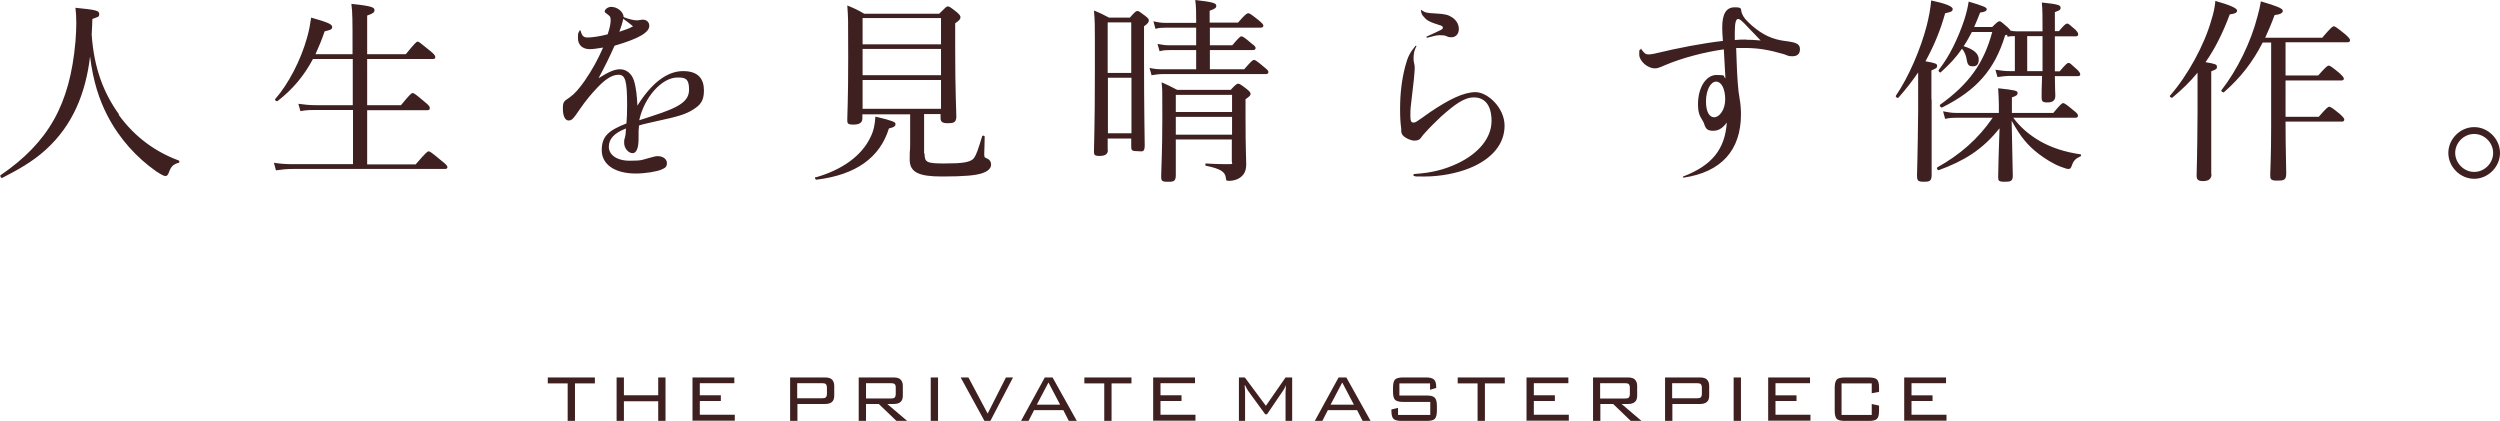<svg xmlns="http://www.w3.org/2000/svg" viewBox="0 0 1093.5 184.1"><path d="M51.9 50.2c7.2 10 16.5 16.4 26.3 20 .4.2.3.9 0 1-2.3.6-3.4 1.5-4.4 4.4-.4 1.1-.9 1.4-1.5 1.4s-1.9-.7-3.9-2c-8.6-6-16.2-14.3-21.5-24.6-3.4-6.6-6.2-14.8-7.5-25.7-1.9 15.8-7.4 30-19.5 40.9C14.3 70.7 7.8 74.3 1 77.8c-.5.3-1.2-.9-.7-1.2 21-14.4 30.3-31 32.7-58.4.5-6.1.5-10.6 0-14.8 8.9.9 10.4 1.2 10.4 2.7s-.6 1.2-3 2.2c0 2.3-.2 4.5-.3 6.8 1 14.8 5.3 25.7 12 35zm130 21.6c4.4-5.1 5.1-5.6 5.6-5.6s1.2.4 5.6 4.1c2.2 1.7 2.6 2.3 2.6 2.8s-.3.8-1.1.8h-66.4c-2.7 0-4.7.2-7.5.6l-.9-3.3c3.2.5 5.5.6 8.4.6h26.2V48.1h-16.2c-2.3 0-4 0-6.8.5l-.9-3.2c3 .4 4.9.6 7.4.6h16.4V25.8h-17.4c-4 7.5-9 13.4-15.5 18.4-.5.3-1.4-.5-1-.9 5.8-6.6 11.2-17.1 13.9-26.8.9-3.1 1.4-6 1.8-8.8 7.4 2.1 9.2 2.9 9.2 4.1s-.9 1.3-3.3 1.9c-1.2 3.6-2.6 6.9-4 10h16.2v-4.5c0-8.8 0-14.2-.5-17.5 9.1.9 10.1 1.6 10.1 2.7s-.7 1.5-3.2 2.4v16.9h16.9c4.1-5 4.7-5.5 5.2-5.5s1.1.5 5.4 4c2 1.6 2.3 2.2 2.3 2.8s-.3.8-1.1.8h-28.7V46h14.8c4-4.9 4.6-5.3 5.1-5.3s1.2.4 5.3 3.9c1.9 1.5 2.2 2.1 2.2 2.7s-.3.9-1.1.9h-26.3v23.7h21.2zM254 13.6c.6 2.2 1.3 2.8 3.1 2.8s5.4-.5 8.7-1.4c.9-2.7 1.3-4.6 1.3-6.2s-.4-1.8-1.6-2.7c-.9-.6-1-.8-1-1.1 0-.9 1.4-2 2.8-2 2.8 0 5.4 2.2 5.5 4.5 2.1.8 4.3 1.4 5.6 1.4s1.9-.3 2.8-.3c1.6 0 2.8 1.1 2.8 2.7 0 2.9-4.6 5.6-15.2 8.7-2.3 5.2-4.3 9.2-7 14.2 4.5-2.8 7-3.9 9.4-3.9s5 1.5 6.1 5c1 3.3 1.3 6.9 1.5 10.9 6.2-9.9 13-15.1 20-15.1s9.1 3.8 9.1 8.5-1.7 6.4-4.7 8.3c-3.1 2-6.1 3-16.9 5.3-3.6.9-4.8 1-6.8 1.7-.2 1.5-.2 2.5-.2 6s-.8 6.1-2.6 6.1-3.7-2.1-3.7-4.5.2-1.2.4-2.6c.3-1.1.3-2.4.4-3.7-5.2 2-7.5 4.6-7.5 8s3.3 6.1 9.1 6.1 5.4-.4 8.5-1.2c2.6-.7 2.9-.8 3.8-.8 2.3 0 4 1.3 4 3s-.7 2.1-2.2 2.8c-2.2 1-7.4 1.8-11.4 1.8-9.1 0-14.9-3.9-14.9-10.2S266.4 57 274 54c.2-2.1.3-4.6.3-8 0-10.8-.8-13.3-3.8-13.3s-6.1 2.3-9.3 5.7c-2.4 2.5-5 5.6-7.4 9.1-3 4.4-3.6 5.2-5.1 5.2s-2.5-1.9-2.5-5.2.6-3.2 3.1-5c2.1-1.5 3.9-3.6 6.4-7.1 3.6-5.3 5.6-9 8.1-14.6-2.5.4-4.4.7-5.8.7-3.2 0-5.2-1.8-5.2-4.8s.2-2 .7-3.3c0-.3.3-.2.4 0zm22.9-2.1c-1.4-1.1-2.7-2.2-4.3-3.3-.3 1.8-1 3.8-1.7 5.7 2.6-.9 4.3-1.4 6-2.4zm8.5 39.2c12.3-3.9 16-6.6 16-11.6s-2-5.2-5.1-5.2c-6.8 0-14.5 8.6-16.7 18.7 3-.9 3.2-1.1 5.8-1.9zm71.3 26.9c11.7-3.3 20.2-9.5 24-17.5 1.4-2.7 2-5.6 2.2-9.1 7.6 1.8 8.8 2.4 8.8 3.2s-.3 1.4-2.9 2c-3.9 12.7-14.4 20.3-31.7 22.4-.5 0-.9-1-.4-1.2zm47.7-10.5c0 3.9.9 4.4 8.6 4.4s11.7-.4 13.1-2.5c1-1.4 1.7-3.6 3.5-9.4.2-.5 1.1-.3 1.1.2 0 3.8-.2 6-.2 7.6s.3 1.5 1.4 2c1.1.5 1.6 1.4 1.6 2.6 0 1.7-1.5 3-4 3.8-2.7.9-7.6 1.4-17.4 1.4s-14.2-1.6-14.2-7.4.2-2.5.2-6.8V50h-20.9v1.8c0 1.8-1.2 2.7-3.9 2.7s-2.7-.6-2.7-2.3c0-3.1.4-7.6.4-26.7s0-17.2-.4-23.1c3.2 1.3 4.5 1.9 7.4 3.6h32.8c2.8-2.8 3.2-3.2 3.8-3.2s1.1.3 4 2.6c1.3 1.2 1.5 1.6 1.5 2.1 0 .8-.3 1.3-2.3 2.7v11.1c0 18.7.5 27 .5 29.7s-1.4 2.9-3.8 2.9-3.1-.7-3.1-2.3v-1.7h-7.2v17.4zm7.2-59.2h-34.3v11.5h34.3V7.9zm-34.3 25h34.3V21.4h-34.3v11.5zm0 14.7h34.3V35h-34.3v12.6zm107.3 18c0 1.8-1.2 2.6-3.6 2.6s-2.5-.5-2.5-2.1c0-3.9.4-9.9.4-35.1s0-20.5-.4-26.4c2.8 1.1 4 1.8 6.6 3.1h9.1c2.3-2.6 2.7-2.9 3.3-2.9s1.1.4 3.5 2.2c1.3 1 1.5 1.4 1.5 2s-.4 1.3-2.1 2.5v14.3c0 23.7.3 34.4.3 37.8s-1.3 2.5-3.5 2.5-2.4-.5-2.4-2v-3.5h-10.3v5.1zm10.2-55.8h-10.3v22.1h10.3V9.8zm-10.2 48.5h10.3V34h-10.3v24.3zm59.6-28c3.2-3.7 3.8-4.1 4.3-4.1s1.2.4 4.5 3.2c1.4 1.1 1.8 1.6 1.8 2.1s-.3.9-1.1.9h-45.2c-1.6 0-2.8.2-4.8.5l-.9-3.2c2.3.5 3.7.6 5.7.6h14.7v-8.4h-11.5c-1.5 0-2.5 0-4.5.5l-.9-3.2c2 .4 3.3.6 5.2.6h11.7v-7.7h-13.1c-1.7 0-2.8 0-4.7.5l-.9-3.3c2.1.5 3.5.7 5.5.7h13.2V8.6c0-3.4 0-5.6-.4-8.6 8.2.9 9.2 1.5 9.2 2.5s-.5 1.3-2.9 2.2v5.2h12.4c3.2-3.7 3.9-4.1 4.5-4.1s1.2.4 4.6 3.1c1.5 1.3 2 1.8 2 2.3s-.3.9-1.2.9h-22.2v7.7h9.8c2.9-3.4 3.5-3.9 4-3.9s1.3.4 4.4 3.1c1.4 1 1.8 1.5 1.8 2s-.3.9-1.1.9h-18.9v8.4h15zm-29.9 30.8v15.6c0 2.9-1.3 2.8-3.7 2.8s-2.7-.5-2.7-2.2c0-3.2.5-10.3.5-25.7s0-11.2-.3-15.6c2.9 1.3 4.2 1.9 6.8 3.3h23.4c2.3-2.5 2.8-2.7 3.3-2.7s1.1.3 3.8 2.4c1.4 1.1 1.6 1.6 1.6 2.1s-.3 1-2.2 2.3v7.3c0 15.8.3 18 .3 21s-.8 4.6-2.7 6c-1.2.9-3.2 1.4-4.7 1.4s-1.4-.3-1.5-1.3c-.3-2.7-2.4-4-8.7-5.3-.4 0-.4-1 0-1 4.7.3 8 .3 10.1.3s1.2-.3 1.2-1.3V61h-24.6zm24.6-19.6h-24.6V49h24.6v-7.5zm-24.6 17.4h24.6v-7.8h-24.6v7.8zm105.2-38.6c-.9 1.7-1.2 3.2-1.2 4.9s0 .9.2 2.3c.3 1 .3 2 .3 2.6 0 1-.2 2.2-.4 4.9-.4 3.8-.8 6.6-1.2 10.4-.3 2.3-.3 3.8-.3 5.2 0 2.2.3 3 1.3 3s.9 0 7.4-4.6c8-5.4 14.5-8.7 19.8-8.7s12.7 6.8 12.7 14.7-5.4 14.5-15.2 18.5c-5.6 2.3-13 3.7-19.8 3.7s-2.6 0-4.5-.2c-.5 0-.5-.9 0-.9 7.8-.5 13.4-2 19.1-4.7 9.2-4.4 14.7-11.2 14.7-18.5s-3.3-10.3-7.7-10.3-8.5 3.2-14.4 8.4c-1.8 1.7-4.9 4.7-7.3 7.4-.6.7-.7.8-1.5 1.9-.6.9-1.6 1.2-2.9 1.2s-3.5-.9-4.6-1.9c-.8-.7-1.1-1.5-1.1-2.4v-.9c-.4-2.8-.5-5.3-.5-8.8 0-6.9.8-12.9 2.2-18.3 1.1-4.3 2.1-6.2 4.5-9.1.3-.3.6 0 .4.3zM622 4.6c1.5.9 1.8 1.1 6.1 1.3 3.8.2 5.4.6 6.9 1.6 1.9 1.2 3.1 3 3.1 5.2s-1.4 3.6-3.2 3.6-1.5-.3-2.5-.6c-.4-.2-1.5-.3-2.7-.3s-2.5.3-5.4 1.1c-.3 0-.5-.3-.3-.5 2.7-1.2 4.4-2 5.6-2.6 1.2-.5 1.5-.8 1.5-1.3s-.3-.8-1.4-1.1c-.8-.3-1.7-.5-2.7-.9-1.9-.7-3.2-1.4-4.1-2.6-.9-.9-1.2-1.5-1.4-2.9 0-.3.2-.3.3-.2zm95.8 16.8c1.5 2 2 2.4 3.2 2.4s1.5-.2 2.5-.3c10.8-2.6 21.3-4.6 30.1-5.6-.2-2.2-.3-4.3-.3-5.9 0-6 1.8-8.8 5.4-8.8s2.5.6 3.2 2.6c.7 1.8 1.6 2.9 4.4 5.4 4.8 4.1 9 6.1 15 6.8 4.8.6 6 1.4 6 3.6s-1.5 3-3.2 3-1.4 0-3.8-.9c-6.6-1.9-10.9-2.6-16-2.7h-4.9c.2 5 .3 10.2.7 15.3.3 3.4.3 4 .8 6.8.4 2.1.6 4.6.6 6.9 0 15.8-8.7 25.3-25.1 27.7-.3 0-.4-.3-.2-.5 12.6-4.8 18.3-11.9 19.1-23.6-1.9 2.6-3.7 3.6-6 3.6s-3.2-.7-3.9-3c-.2-.6-.3-.9-.9-1.8-1.3-2-1.8-3.8-1.8-6.8 0-7.3 3.5-12.8 8.1-12.8s2.6.4 3.9 1.5c-.3-4.3-.4-8.5-.7-12.7-8.2 1.1-18.5 3.8-25.7 6.9-2.5 1.1-3.3 1.4-4.5 1.4-3.2 0-6.8-3.2-6.8-6.1s.2-1.5.7-2.4c0-.2.2-.2.3 0zm28.4 23c0 4.4 1.4 6.9 3.6 6.9s4.8-3.2 4.8-7.8-1.6-7.8-4-7.8-4.4 3.8-4.4 8.6zm17.7-27c1.8 0 3 0 6.2.3-2.1-2.3-3.2-3.3-4.9-5.1-3.2-3.5-4.2-4.3-5-4.3s-1.4 1.4-1.4 5.7v3.5c2-.2 3.3-.2 5-.2zm81 26.1v33c0 2.9-1.1 3-3.6 3s-2.8-.7-2.8-2.7.3-8 .5-28.4V31.7c-2.6 3.8-5.5 7.5-8.6 11-.4.4-1.5-.3-1.1-.9 5.6-8.2 10.8-20.4 13.4-30.4 1-3.9 1.7-7.7 2-11.2 6.2 1.3 9.4 2.6 9.4 3.7s-.6 1.3-3.3 1.9c-2.1 7.6-5 14.5-8.6 21 4.5.8 5.1 1.1 5.1 2s-.4 1.1-2.5 2v12.7zm35.7 8c3.2 4.3 7 7.5 11.8 10.3 5 2.8 10.7 4.7 17.6 5.7.4 0 .3.8 0 .9-2 .9-3.1 1.8-3.8 4.1-.5 1.3-.8 1.4-1.5 1.4s-1.5-.3-3.4-1c-3.2-1.2-6.7-3.4-9.6-5.6-4.9-3.8-7.8-7.3-11.8-14.5.2 12.6.5 21.6.5 24.1s-1.2 2.6-3.7 2.6-2.7-.5-2.7-2.1c0-2.7.3-13.1.6-21.3-7.6 9.6-15.9 14.4-26.5 18.3-.6.2-1.2-.9-.7-1.2 10-5.6 17.9-12.5 24.2-21.7H856c-1.8 0-3 0-5.2.5l-.9-3.3c2.6.5 4 .7 6.2.7h18.2v-3.6c0-2.5-.2-4.7-.3-7.2 7.4.8 8.5 1.1 8.5 2s-.4 1.3-2.5 2v6.8h18.1c3.2-3.8 3.8-4.3 4.3-4.3s1.3.4 4.7 3.3c1.5 1.1 1.8 1.7 1.8 2.2s-.3.9-1.1.9h-27.2zM877 15.6c-4.6 15-12.5 23.9-27.5 31.4-.5.3-1.4-.9-.9-1.2 12.7-9.1 19.2-18.3 22.8-31.8h-8.9c-1.1 2.1-2.3 4.3-3.6 6.2 4.5 1.4 6.6 3.3 6.6 5.8s-1.2 3-2.6 3-2.2-.3-2.6-2.6c-.3-2-.9-3.6-2.1-5.1-2.6 3.8-5.6 7-9.3 10.3-.4.4-1.2-.5-.9-1 4.7-6 8.4-13.7 11.1-21.7 1-3.1 1.6-5.6 2-8.2 6.3 1.9 7.9 2.5 7.9 3.3s-.8 1.2-2.9 1.5c-.9 2.2-1.7 4.4-2.6 6.3h7.9c2.1-2.1 2.6-2.5 3.2-2.5s.9.4 3.5 2.6c.8.7 1.1 1.2 1.3 1.5.9.2 1.7.3 2.6.3h11.4c0-6.7 0-9.3-.3-12.6 6.8.7 8.2 1.1 8.2 2.2s-.4 1.2-2.5 2v8.3h1.8c2.4-2.9 3.1-3.3 3.6-3.3s1 .4 3.5 2.6c.9.9 1.3 1.5 1.3 2.1s-.3.9-1.1.9h-9.1v15.3h2.1c2.7-3.2 3.4-3.7 3.9-3.7s1 .4 3.6 2.8c1 .9 1.5 1.7 1.5 2.2s-.3.8-1.1.8h-10c0 4.6.2 7.4.2 8.6 0 2-1.1 2.9-3.5 2.9s-2.5-.7-2.5-2.5 0-3.9.2-9.1h-14c-1.8 0-3.2.2-5.5.5l-.9-3.2c2.5.4 4.2.6 6.3.6h2.2V15.8c-1.1 0-2.2 0-3.2.3l-.2-.9-1 .3zm16.4 15.5V15.8h-6.7v15.3h6.6zm73.9 45.1c0 2-1.2 3-3.6 3s-2.9-.7-2.9-2.5.3-7.9.4-28V31.8c-3.2 3.9-6.8 7.4-11 10.9-.4.3-1.5-.5-1-.9 7.7-8.8 15-22.1 18.1-33.2.9-2.8 1.5-5.6 1.7-8.2 6.4 1.8 9.5 3.2 9.5 4.2s-.9 1.4-3.2 1.7c-3 8-6.4 14.9-10.6 20.9 4.3.7 5 1 5 2s-.3 1.1-2.5 2v44.9zm48.5-59.8c3.8-4.4 4.5-4.9 5-4.9s1.2.4 5 3.5c1.7 1.5 2.1 2.1 2.1 2.6s-.3.9-1.1.9h-27.1V33h14.3c3.4-3.9 4.1-4.3 4.6-4.3s1.2.4 4.6 3.2c1.5 1.4 2 2 2 2.5s-.3.8-1.1.8h-24.4v15.9h14.5c3.5-4 4.1-4.4 4.6-4.4s1.2.3 4.7 3.2c1.4 1.3 1.9 1.9 1.9 2.4s-.3.9-1.1.9h-24.6c0 11.2.3 19.7.3 22.7s-1.2 3.1-4.1 3.1-2.9-.8-2.9-2.7.4-7.3.4-21.1V18.6h-3.7c-4.4 8.6-9.7 15.4-16.9 21.7-.4.4-1.5-.4-1.1-.9 6.8-8.7 12.9-21 15.8-32.5.6-2.1 1.1-4.3 1.4-6.3 6.9 2 9.6 3.1 9.6 4.1s-1.1 1.6-3.6 1.9c-1.3 3.6-2.7 6.8-4.1 9.9h25.1zm77.7 50.5c0 6.1-5.2 11.3-11.3 11.3s-11.3-5.2-11.3-11.3 5.2-11.3 11.3-11.3 11.3 5.2 11.3 11.3zm-19.6 0c0 4.4 3.8 8.3 8.3 8.3s8.3-3.8 8.3-8.3-3.8-8.3-8.3-8.3-8.3 3.8-8.3 8.3zM251.5 167.7v16.4h-3.2v-16.4h-8.7v-2.6h20.6v2.6h-8.7zm18.2 16.4v-19h3.2v7.8h15v-7.8h3.2v19h-3.2v-8.6h-15v8.6h-3.2zm33.2 0v-19h18.3v2.5h-15.1v5.3h9.2v2.5h-9.2v6h15.3v2.6H303zm42.7 0v-19h15.3c1.4 0 2.4.3 3 .9.6.6 1 1.5 1 2.8v4.2c0 1.3-.3 2.2-1 2.8-.6.6-1.7.9-3 .9h-12.1v7.4h-3.2zm14-16.5h-10.9v6.6h10.9c.8 0 1.3-.1 1.6-.4s.5-.8.5-1.6v-2.6c0-.8-.2-1.3-.5-1.6s-.9-.4-1.6-.4zm16 16.5v-19h15.3c1.4 0 2.4.3 3 .9.6.6 1 1.5 1 2.8v4.2c0 1.3-.3 2.2-1 2.8-.6.6-1.7.9-3 .9h-2.8l8.7 7.4h-4.7l-7.7-7.4h-5.6v7.4h-3.2zm14.1-16.5h-10.9v6.7h10.9c.8 0 1.3-.1 1.6-.4.3-.3.5-.8.5-1.6v-2.8c0-.7-.1-1.2-.5-1.5s-.8-.4-1.6-.4zm17.4 16.5v-19h3.2v19h-3.2zm23.5 0l-10.4-19h3.4l8.4 15.8 8-15.8h3.1l-9.9 19h-2.6zm16 0l10.4-19h3.4l10.6 19h-3.5l-2.4-4.7h-12.8l-2.4 4.7h-3.1zm6.9-7.1h10.2l-5.1-9.7-5.1 9.7zm32.7-9.3v16.4H483v-16.4h-8.7v-2.6h20.6v2.6h-8.7zm18.2 16.4v-19h18.3v2.5h-15.1v5.3h9.2v2.5h-9.2v6h15.3v2.6h-18.4zm40-15.6c0 .7.2 1.7.2 2.8v12.8h-2.7v-19h2.6l9.2 12.4 8.6-12.4h2.9v19h-2.9v-12.8l.2-2.8c-.4.9-.8 1.6-1.1 2.1l-7.2 10.6h-.8l-7.5-10.3c-.3-.4-.7-1.2-1.3-2.4zm30.7 15.6l10.4-19h3.4l10.6 19H596l-2.4-4.7h-12.8l-2.4 4.7h-3.1zm6.9-7.1h10.2l-5.1-9.7-5.1 9.7zm43.5-9.3h-13.4v5.3h12c1.7 0 2.9.3 3.5 1 .6.6.9 1.8.9 3.5v2.1c0 1.7-.3 2.9-.9 3.6-.6.6-1.8.9-3.5.9H613c-1.7 0-2.9-.3-3.5-.9s-.9-1.8-.9-3.6v-.5l2.9-.7v3.1h14.1v-5.7h-11.9c-1.7 0-2.8-.3-3.5-.9-.6-.6-.9-1.8-.9-3.6v-1.7c0-1.8.3-3 .9-3.6s1.8-.9 3.5-.9h10.1c1.6 0 2.8.3 3.4.9.7.6 1 1.7 1 3.3v.4l-2.7.8v-2.8zm24 0v16.4h-3.2v-16.4h-8.7v-2.6h20.6v2.6h-8.7zm18.2 16.4v-19H686v2.5h-15.1v5.3h9.2v2.5h-9.2v6h15.3v2.6h-18.4zm29.1 0v-19h15.3c1.4 0 2.4.3 3 .9s1 1.5 1 2.8v4.2c0 1.3-.3 2.2-1 2.8s-1.7.9-3 .9h-2.8l8.7 7.4h-4.7l-7.7-7.4H700v7.4h-3.2zm14-16.5h-10.9v6.7h10.9c.8 0 1.3-.1 1.6-.4.3-.3.5-.8.5-1.6v-2.8c0-.7-.2-1.2-.5-1.5s-.8-.4-1.6-.4zm17.5 16.5v-19h15.3c1.4 0 2.4.3 3 .9s1 1.5 1 2.8v4.2c0 1.3-.3 2.2-1 2.8s-1.7.9-3 .9h-12.1v7.4h-3.2zm14-16.5h-10.9v6.6h10.9c.8 0 1.3-.1 1.6-.4s.5-.8.5-1.6v-2.6c0-.8-.2-1.3-.5-1.6s-.8-.4-1.6-.4zm16 16.5v-19h3.2v19h-3.2zm15.1 0v-19h18.3v2.5h-15.1v5.3h9.2v2.5h-9.2v6h15.3v2.6h-18.4zm45.3-16.4h-13.2v13.8h13.2v-4.8l3.2.7v2.2c0 1.8-.3 3-.9 3.6s-1.8.9-3.5.9h-10.6c-1.7 0-2.9-.3-3.5-.9-.6-.6-.9-1.8-.9-3.6v-10c0-1.7.3-2.9.9-3.6.6-.6 1.8-.9 3.5-.9h10.6c1.7 0 2.9.3 3.5.9.6.6.9 1.8.9 3.6v1.8l-3.2.6v-4.3zm14.2 16.4v-19h18.3v2.5h-15.1v5.3h9.2v2.5h-9.2v6h15.3v2.6H833z" fill="#3f2021"/></svg>